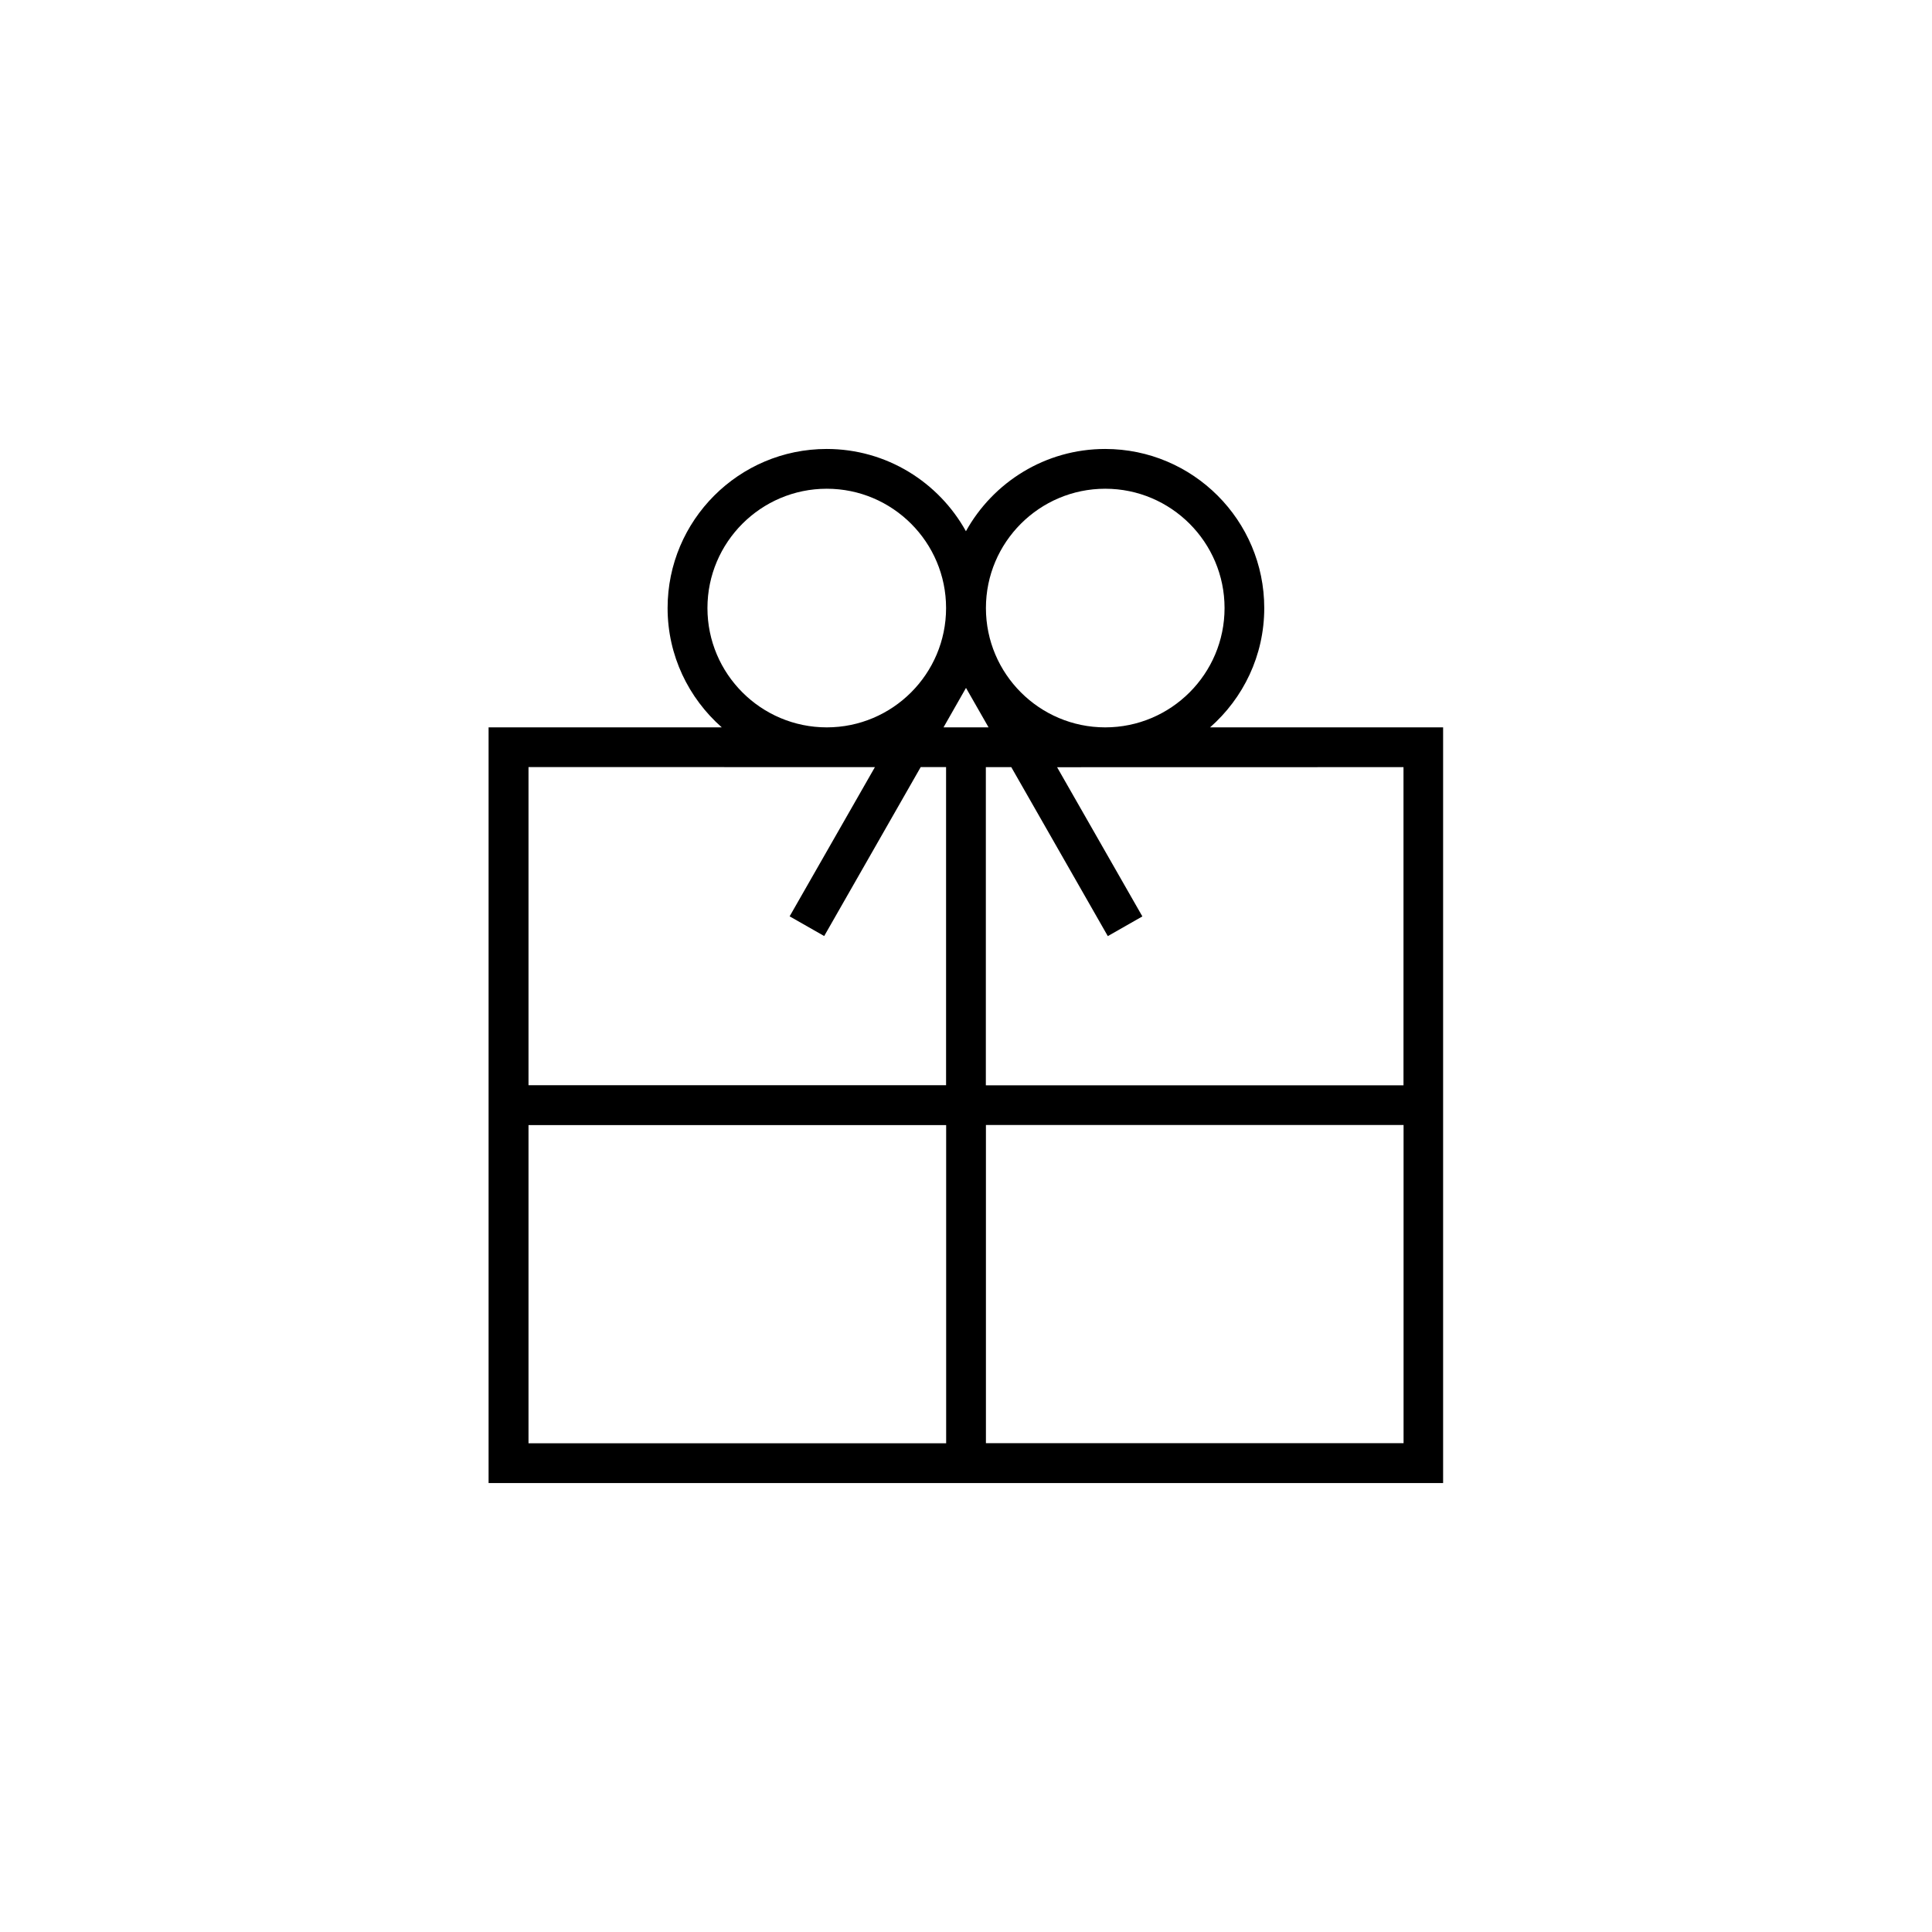 <svg xml:space="preserve" style="enable-background:new 0 0 256 256;" viewBox="0 0 256 256" y="0px" x="0px" xmlns:xlink="http://www.w3.org/1999/xlink" xmlns="http://www.w3.org/2000/svg" id="Layer_1" version="1.1">
<path d="M160.34,96.38c4.4-3.87,7.18-9.51,7.18-15.81c0-11.63-9.45-21.08-21.08-21.08c-7.93,0-14.85,4.41-18.45,10.9
	c-3.6-6.49-10.51-10.9-18.45-10.9c-11.63,0-21.08,9.45-21.08,21.08c0,6.3,2.79,11.94,7.18,15.81h-30.9v100.13h126.48V96.38H160.34
	L160.34,96.38z M185.97,101.65v42.16h-55.34v-42.16H134l12.79,22.39l4.58-2.61l-11.3-19.77L185.97,101.65L185.97,101.65z M128,91.15
	l2.99,5.23h-5.97L128,91.15L128,91.15z M146.45,64.76c8.72,0,15.81,7.09,15.81,15.81s-7.09,15.81-15.81,15.81
	c-8.72,0-15.81-7.09-15.81-15.81S137.73,64.76,146.45,64.76L146.45,64.76z M93.74,80.57c0-8.72,7.09-15.81,15.81-15.81
	s15.81,7.09,15.81,15.81c0,8.72-7.09,15.81-15.81,15.81S93.74,89.29,93.74,80.57L93.74,80.57z M115.93,101.65l-11.3,19.77l4.58,2.61
	L122,101.64h3.36v42.16H70.03v-42.16L115.93,101.65L115.93,101.65z M70.03,149.08h55.34v42.16H70.03V149.08z M130.64,191.23v-42.16
	h55.34v42.16L130.64,191.23L130.64,191.23z"></path>
</svg>
